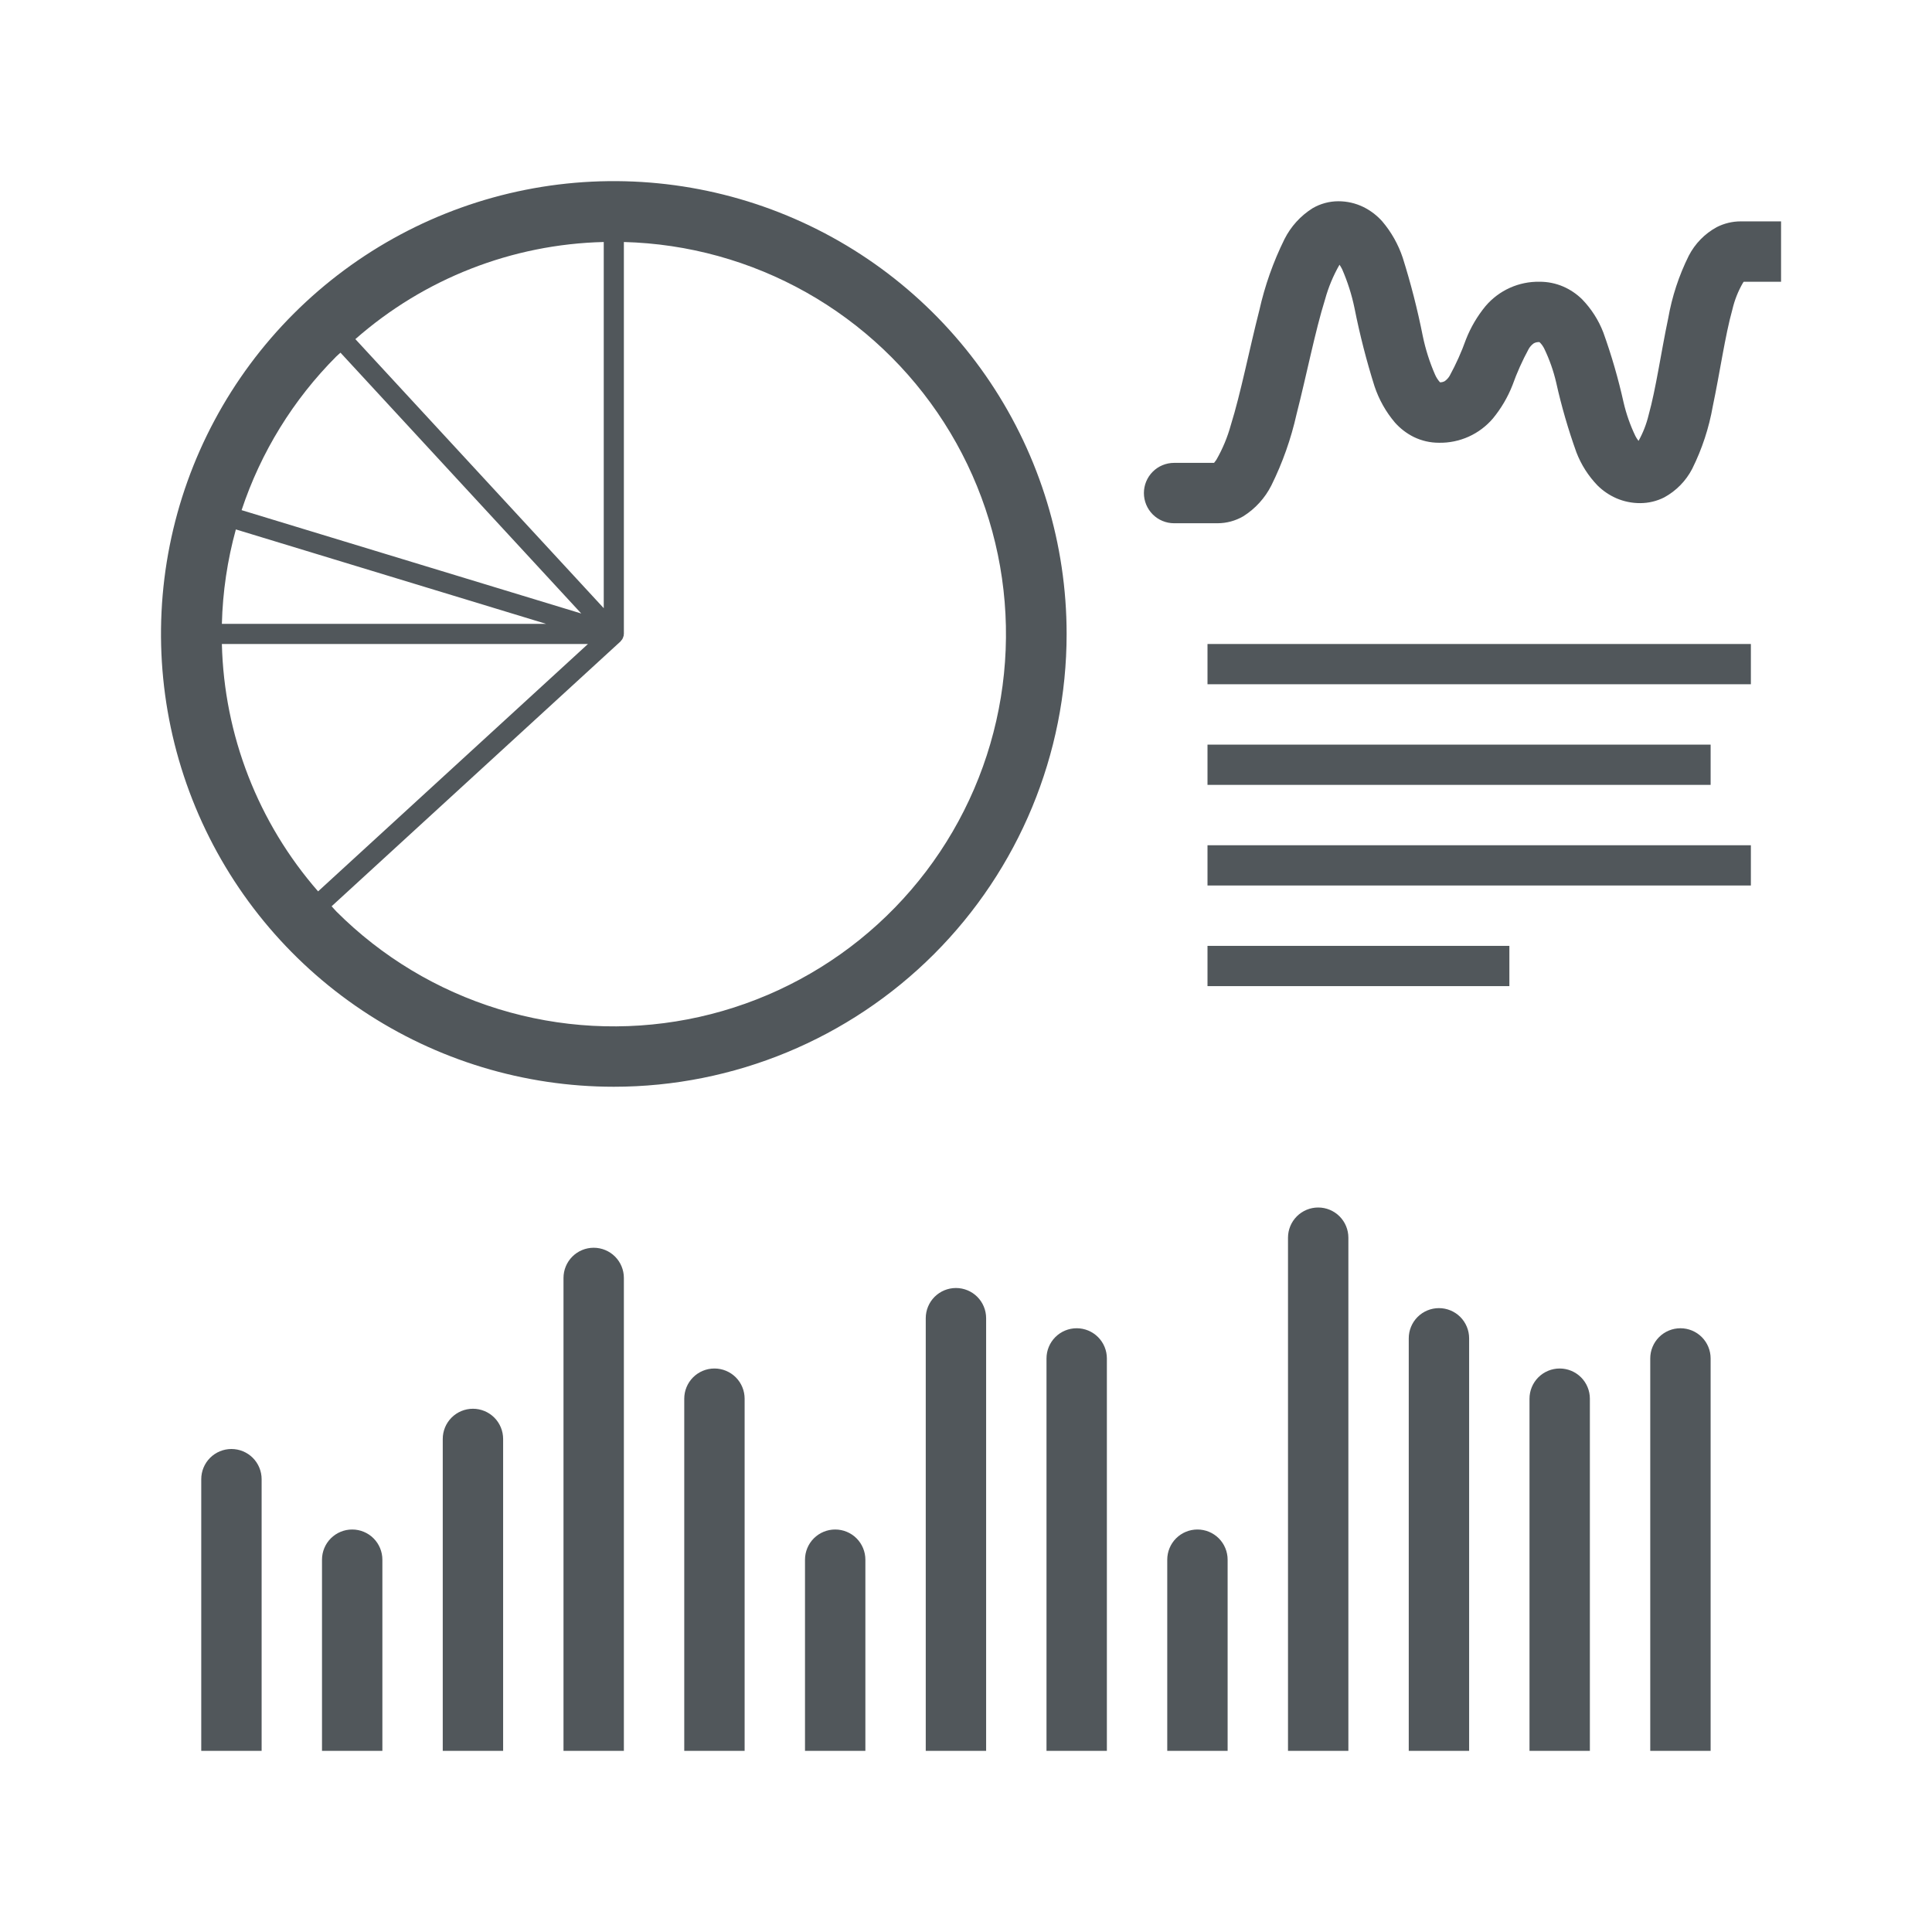 <svg width="96" height="96" viewBox="0 0 96 96" fill="none" xmlns="http://www.w3.org/2000/svg">
<path d="M87 32H60V34H87V32Z" fill="#51575B"/>
<path d="M85 37H60V39H85V37Z" fill="#51575B"/>
<path d="M87 42H60V44H87V42Z" fill="#51575B"/>
<path d="M75 47H60V49H75V47Z" fill="#51575B"/>
<path d="M53 31.5C53 27.05 51.68 22.7 49.208 19C46.736 15.3 43.222 12.416 39.11 10.713C34.999 9.01 30.475 8.564 26.11 9.432C21.746 10.301 17.737 12.444 14.59 15.59C11.443 18.737 9.3 22.746 8.432 27.111C7.564 31.475 8.01 35.999 9.713 40.111C11.416 44.222 14.3 47.736 18 50.208C21.7 52.68 26.05 54 30.5 54C36.467 54 42.19 51.629 46.41 47.41C50.629 43.19 53 37.467 53 31.5ZM30 12.025V30.221L17.658 16.851C21.077 13.843 25.447 12.134 30 12.025ZM11.72 26.307L27.14 31H11.025C11.065 29.413 11.298 27.837 11.72 26.307ZM11.025 32H29.215L15.806 44.292C12.825 40.879 11.133 36.53 11.025 32ZM16.711 17.711C16.777 17.646 16.851 17.589 16.918 17.524L28.883 30.485L12.005 25.349C12.959 22.472 14.57 19.857 16.711 17.711ZM16.711 45.289C16.63 45.207 16.558 45.115 16.478 45.032L30.838 31.869C30.842 31.865 30.842 31.859 30.846 31.855C30.863 31.837 30.878 31.818 30.892 31.798C30.9 31.787 30.91 31.779 30.917 31.768C30.942 31.728 30.96 31.684 30.972 31.639C30.976 31.625 30.983 31.613 30.986 31.599C30.988 31.59 30.993 31.582 30.994 31.574C30.995 31.557 30.994 31.54 30.993 31.523C30.993 31.515 31 31.508 31 31.5V12.025C34.183 12.108 37.297 12.969 40.071 14.533C42.844 16.097 45.192 18.317 46.909 20.998C48.627 23.679 49.661 26.741 49.921 29.914C50.182 33.087 49.661 36.276 48.404 39.202C47.148 42.128 45.193 44.701 42.712 46.697C40.231 48.692 37.299 50.05 34.172 50.65C31.045 51.251 27.819 51.076 24.775 50.141C21.731 49.207 18.962 47.541 16.711 45.289Z" fill="#51575B"/>
<path d="M53.5 66C53.102 66 52.721 66.158 52.439 66.439C52.158 66.721 52 67.102 52 67.5V87H55V67.5C55 67.102 54.842 66.721 54.561 66.439C54.279 66.158 53.898 66 53.5 66Z" fill="#51575B"/>
<path d="M83.5 66C83.102 66 82.721 66.158 82.439 66.439C82.158 66.721 82 67.102 82 67.5V87H85V67.5C85 67.102 84.842 66.721 84.561 66.439C84.279 66.158 83.898 66 83.5 66Z" fill="#51575B"/>
<path d="M59.5 76C59.102 76 58.721 76.158 58.439 76.439C58.158 76.721 58 77.102 58 77.5V87H61V77.5C61 77.102 60.842 76.721 60.561 76.439C60.279 76.158 59.898 76 59.5 76Z" fill="#51575B"/>
<path d="M65.5 60C65.102 60 64.721 60.158 64.439 60.439C64.158 60.721 64 61.102 64 61.5V87H67V61.5C67 61.102 66.842 60.721 66.561 60.439C66.279 60.158 65.898 60 65.5 60Z" fill="#51575B"/>
<path d="M71.5 65C71.102 65 70.721 65.158 70.439 65.439C70.158 65.721 70 66.102 70 66.5V87H73V66.5C73 66.102 72.842 65.721 72.561 65.439C72.279 65.158 71.898 65 71.5 65Z" fill="#51575B"/>
<path d="M77.5 68C77.102 68 76.721 68.158 76.439 68.439C76.158 68.721 76 69.102 76 69.5V87H79V69.5C79 69.102 78.842 68.721 78.561 68.439C78.279 68.158 77.898 68 77.5 68Z" fill="#51575B"/>
<path d="M11.5 72C11.102 72 10.721 72.158 10.439 72.439C10.158 72.721 10 73.102 10 73.5V87H13V73.5C13 73.102 12.842 72.721 12.561 72.439C12.279 72.158 11.898 72 11.5 72Z" fill="#51575B"/>
<path d="M17.5 76C17.102 76 16.721 76.158 16.439 76.439C16.158 76.721 16 77.102 16 77.5V87H19V77.5C19 77.102 18.842 76.721 18.561 76.439C18.279 76.158 17.898 76 17.5 76Z" fill="#51575B"/>
<path d="M23.5 70C23.102 70 22.721 70.158 22.439 70.439C22.158 70.721 22 71.102 22 71.5V87H25V71.5C25 71.102 24.842 70.721 24.561 70.439C24.279 70.158 23.898 70 23.5 70Z" fill="#51575B"/>
<path d="M29.5 62C29.102 62 28.721 62.158 28.439 62.439C28.158 62.721 28 63.102 28 63.5V87H31V63.5C31 63.102 30.842 62.721 30.561 62.439C30.279 62.158 29.898 62 29.5 62Z" fill="#51575B"/>
<path d="M35.5 68C35.102 68 34.721 68.158 34.439 68.439C34.158 68.721 34 69.102 34 69.5V87H37V69.5C37 69.102 36.842 68.721 36.561 68.439C36.279 68.158 35.898 68 35.5 68Z" fill="#51575B"/>
<path d="M41.5 76C41.102 76 40.721 76.158 40.439 76.439C40.158 76.721 40 77.102 40 77.5V87H43V77.5C43 77.102 42.842 76.721 42.561 76.439C42.279 76.158 41.898 76 41.5 76Z" fill="#51575B"/>
<path d="M47.5 64C47.102 64 46.721 64.158 46.439 64.439C46.158 64.721 46 65.102 46 65.5V87H49V65.5C49 65.102 48.842 64.721 48.561 64.439C48.279 64.158 47.898 64 47.5 64Z" fill="#51575B"/>
<path d="M86.5 11C86.084 10.999 85.673 11.098 85.302 11.287C84.709 11.611 84.227 12.104 83.916 12.704C83.426 13.688 83.08 14.738 82.891 15.821C82.538 17.496 82.281 19.327 81.92 20.618C81.812 21.069 81.643 21.503 81.418 21.908C81.359 21.833 81.308 21.754 81.264 21.67C81.007 21.136 80.809 20.575 80.675 19.997C80.413 18.819 80.077 17.659 79.669 16.523C79.433 15.908 79.074 15.347 78.616 14.874C78.346 14.607 78.029 14.393 77.682 14.241C77.309 14.08 76.906 13.998 76.5 14C75.991 13.99 75.486 14.094 75.022 14.303C74.558 14.512 74.146 14.822 73.816 15.21C73.409 15.705 73.081 16.261 72.846 16.858C72.624 17.482 72.352 18.087 72.035 18.669C71.973 18.776 71.889 18.868 71.787 18.94C71.716 18.979 71.635 18.998 71.554 18.997C71.453 18.886 71.371 18.759 71.31 18.622C71.038 18.001 70.832 17.353 70.695 16.688C70.434 15.375 70.102 14.077 69.699 12.8C69.478 12.142 69.135 11.531 68.685 11.002C68.422 10.706 68.104 10.463 67.749 10.287C67.36 10.097 66.933 9.999 66.5 10C66.052 10.001 65.611 10.12 65.223 10.346C64.626 10.721 64.142 11.253 63.825 11.883C63.269 13.008 62.849 14.195 62.575 15.42C62.075 17.373 61.653 19.541 61.159 21.121C60.993 21.725 60.751 22.306 60.439 22.849L60.326 23H58.34C57.942 23 57.56 23.158 57.279 23.439C56.998 23.721 56.84 24.102 56.84 24.5C56.84 24.898 56.998 25.279 57.279 25.561C57.56 25.842 57.942 26 58.34 26H60.5C60.949 25.999 61.389 25.88 61.777 25.654C62.374 25.279 62.858 24.747 63.175 24.117C63.731 22.992 64.151 21.805 64.425 20.58C64.925 18.627 65.347 16.459 65.841 14.879C66.007 14.276 66.248 13.696 66.559 13.154C66.608 13.225 66.651 13.3 66.69 13.377C66.961 13.999 67.168 14.647 67.305 15.312C67.566 16.625 67.898 17.923 68.301 19.2C68.522 19.858 68.865 20.469 69.315 20.998C69.578 21.294 69.896 21.537 70.251 21.714C70.64 21.903 71.067 22.001 71.5 22C72.009 22.01 72.514 21.906 72.978 21.697C73.442 21.488 73.854 21.178 74.184 20.791C74.591 20.295 74.919 19.739 75.153 19.142C75.376 18.518 75.647 17.913 75.964 17.331C76.027 17.224 76.111 17.132 76.212 17.06C76.3 17.012 76.4 16.991 76.5 17L76.499 17.002C76.597 17.096 76.677 17.208 76.736 17.33C76.993 17.864 77.19 18.425 77.325 19.003C77.587 20.181 77.923 21.341 78.331 22.477C78.567 23.092 78.926 23.653 79.384 24.127C79.654 24.393 79.971 24.607 80.318 24.759C80.691 24.92 81.094 25.002 81.5 25C81.916 25 82.327 24.902 82.698 24.713C83.291 24.389 83.773 23.896 84.084 23.297C84.574 22.312 84.919 21.262 85.109 20.179C85.462 18.504 85.719 16.673 86.08 15.382C86.189 14.914 86.367 14.464 86.609 14.048L86.646 14H88.5V11H86.5Z" fill="#51575B"/>
</svg>

